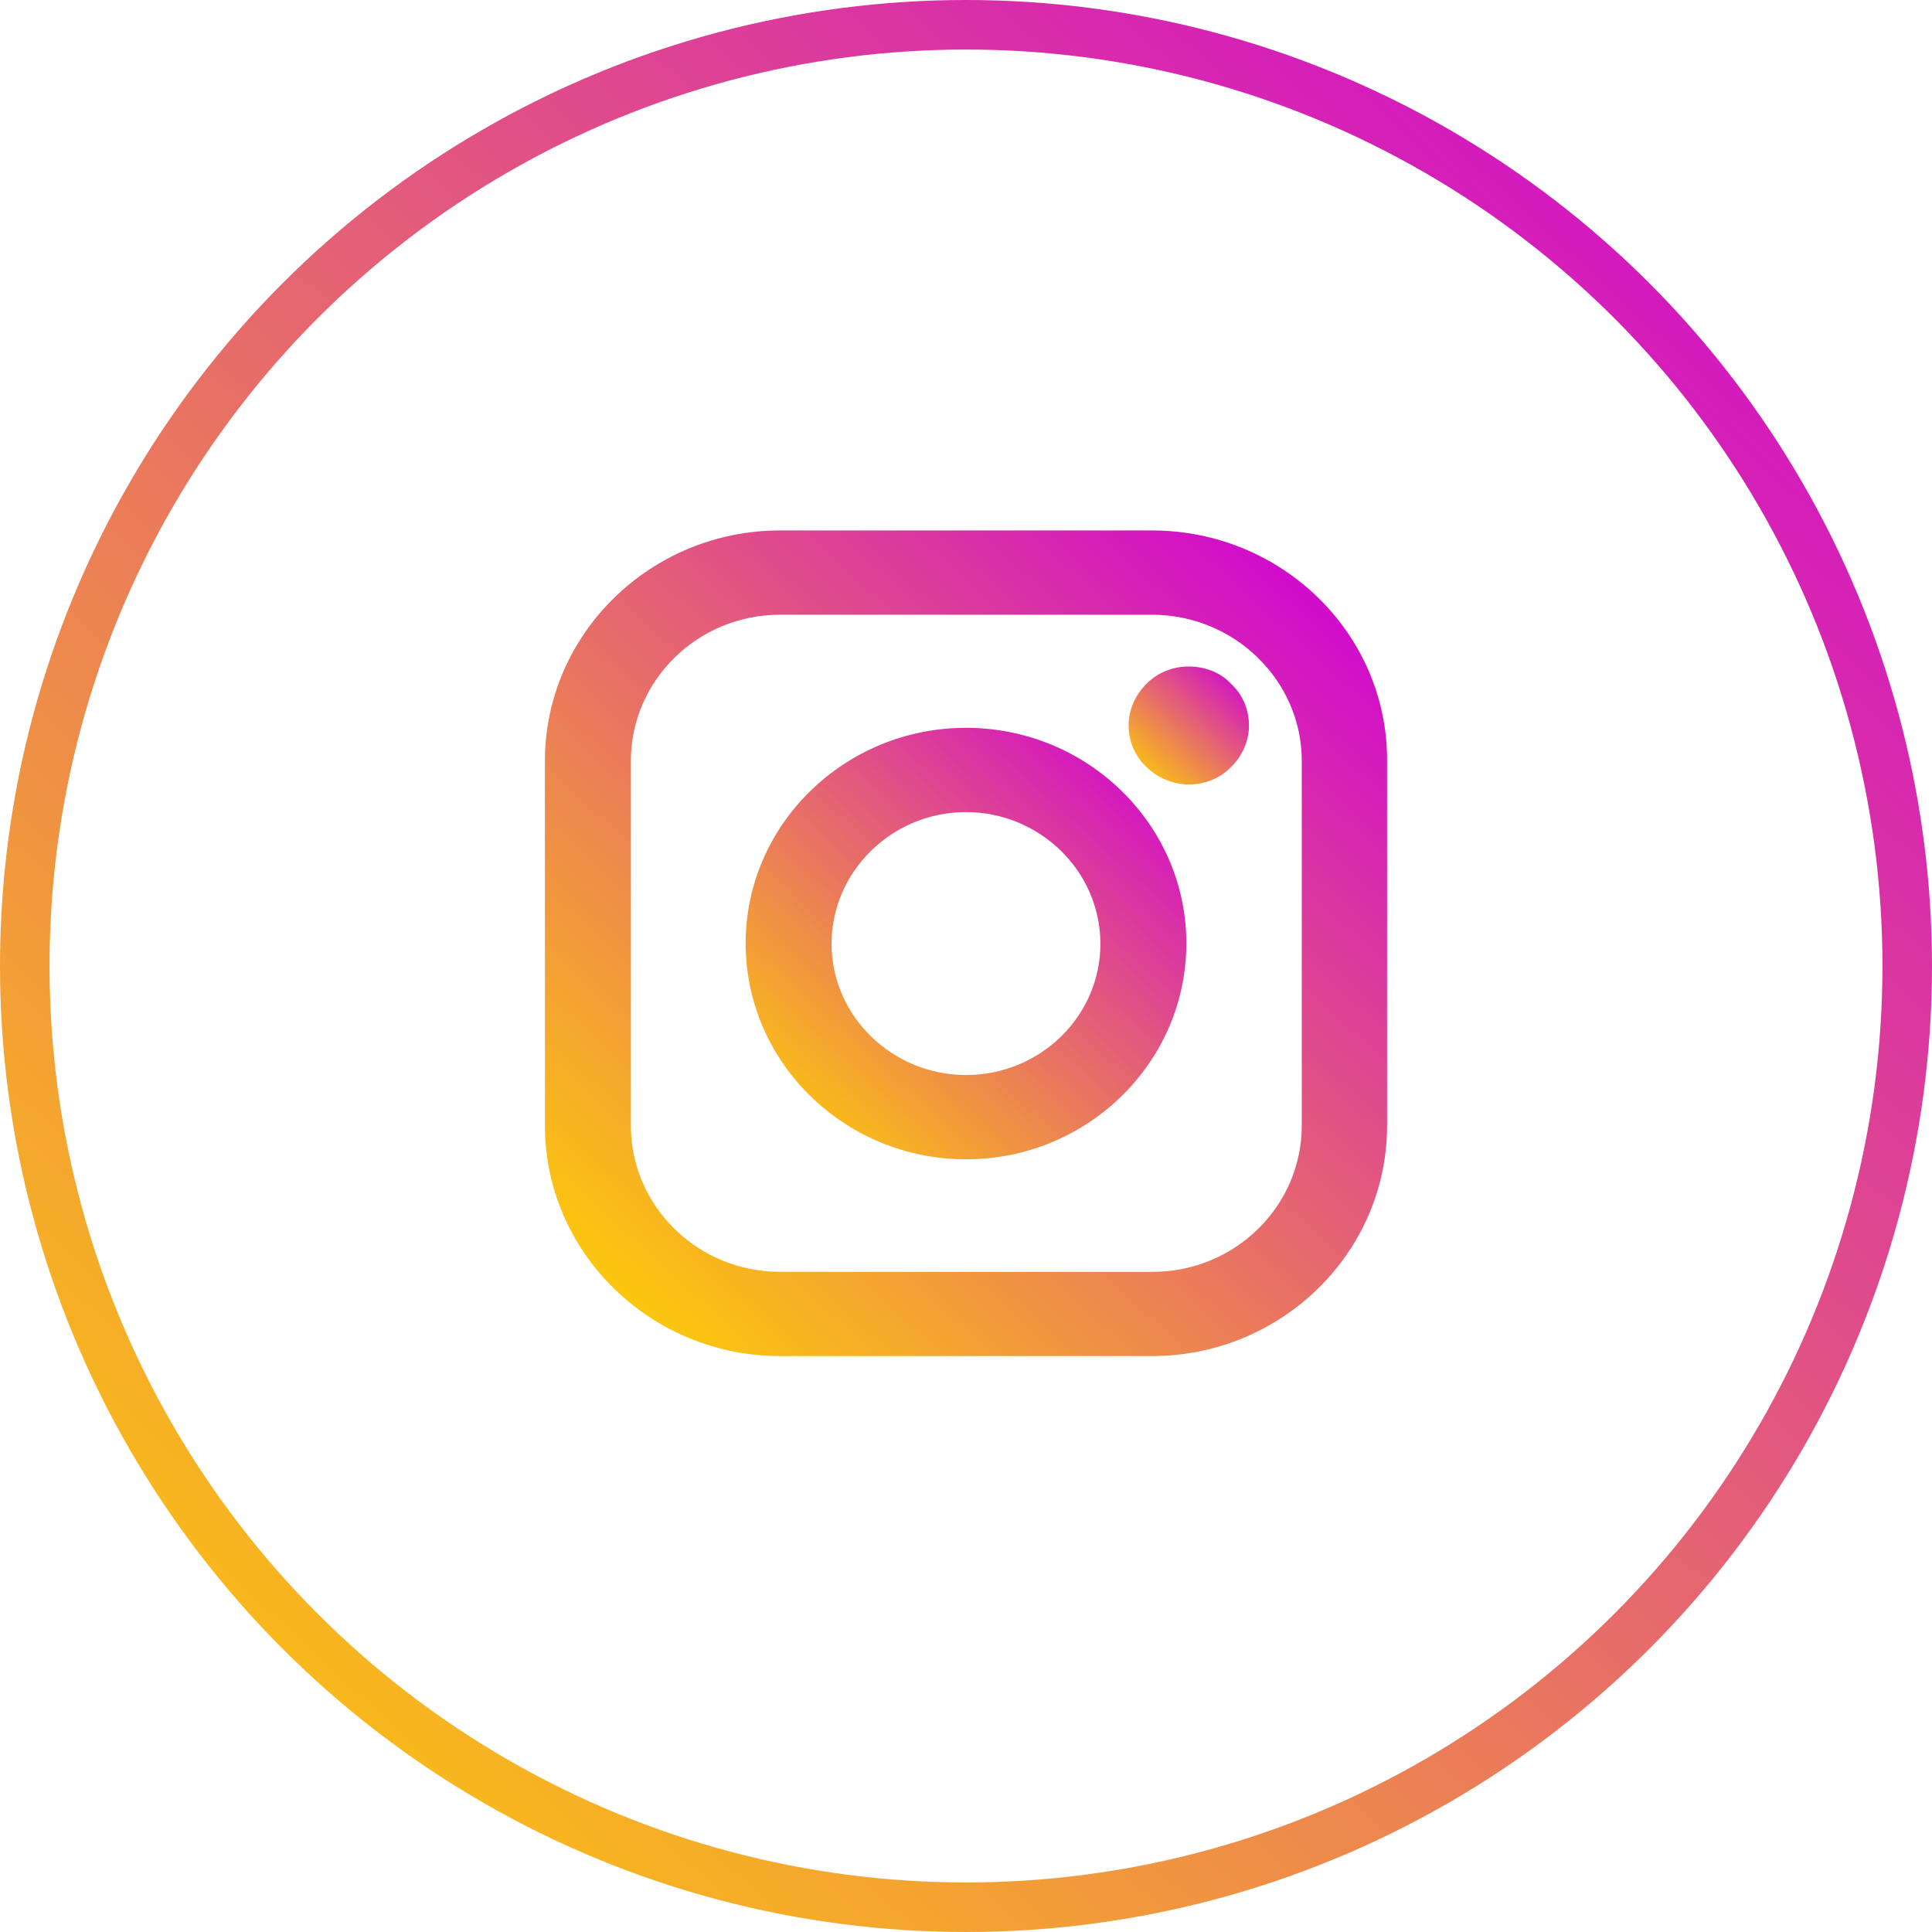 <svg width="39" height="39" viewBox="0 0 39 39" fill="none" xmlns="http://www.w3.org/2000/svg">
                                <circle cx="19.5" cy="19.5" r="19" stroke="url(#paint01_linear)"></circle>
                                <path d="M23.254 10.708H15.746C13.131 10.708 11 12.797 11 15.361V22.722C11 25.285 13.131 27.374 15.746 27.374H23.254C25.869 27.374 28 25.285 28 22.722V15.361C28.012 12.797 25.881 10.708 23.254 10.708ZM26.278 15.361V22.722C26.278 24.35 24.927 25.674 23.267 25.674H15.746C14.085 25.674 12.735 24.35 12.735 22.722V15.361C12.735 13.733 14.085 12.409 15.746 12.409H23.254C24.915 12.409 26.278 13.733 26.278 15.361Z" fill="url(#paint11_linear)"></path>
                                <path d="M19.5 14.692C17.047 14.692 15.052 16.648 15.052 19.041C15.052 21.446 17.047 23.402 19.5 23.402C21.953 23.402 23.948 21.446 23.948 19.041C23.948 16.648 21.953 14.692 19.5 14.692ZM19.5 21.701C18.013 21.701 16.786 20.511 16.786 19.053C16.786 17.596 18.001 16.393 19.5 16.393C20.987 16.393 22.213 17.584 22.213 19.053C22.213 20.511 20.999 21.701 19.5 21.701Z" fill="url(#paint21_linear)"></path>
                                <path d="M23.997 13.454C23.675 13.454 23.366 13.575 23.142 13.806C22.919 14.024 22.783 14.328 22.783 14.644C22.783 14.96 22.907 15.264 23.142 15.482C23.366 15.701 23.675 15.835 23.997 15.835C24.32 15.835 24.629 15.713 24.852 15.482C25.076 15.264 25.212 14.96 25.212 14.644C25.212 14.328 25.088 14.024 24.852 13.806C24.642 13.575 24.32 13.454 23.997 13.454Z" fill="url(#paint31_linear)"></path>
                                <defs>
                                    <linearGradient id="paint01_linear" x1="39" y1="4" x2="6.5" y2="39" gradientUnits="userSpaceOnUse">
                                        <stop stop-color="#CF05D3"></stop>
                                        <stop offset="1" stop-color="#FCC70D"></stop>
                                    </linearGradient>
                                    <linearGradient id="paint11_linear" x1="28" y1="12.417" x2="14.134" y2="27.648" gradientUnits="userSpaceOnUse">
                                        <stop stop-color="#CF05D3"></stop>
                                        <stop offset="1" stop-color="#FCC70D"></stop>
                                    </linearGradient>
                                    <linearGradient id="paint21_linear" x1="23.948" y1="15.586" x2="16.703" y2="23.555" gradientUnits="userSpaceOnUse">
                                        <stop stop-color="#CF05D3"></stop>
                                        <stop offset="1" stop-color="#FCC70D"></stop>
                                    </linearGradient>
                                    <linearGradient id="paint31_linear" x1="25.212" y1="13.698" x2="23.231" y2="15.874" gradientUnits="userSpaceOnUse">
                                        <stop stop-color="#CF05D3"></stop>
                                        <stop offset="1" stop-color="#FCC70D"></stop>
                                    </linearGradient>
                                </defs>
                                </svg>
